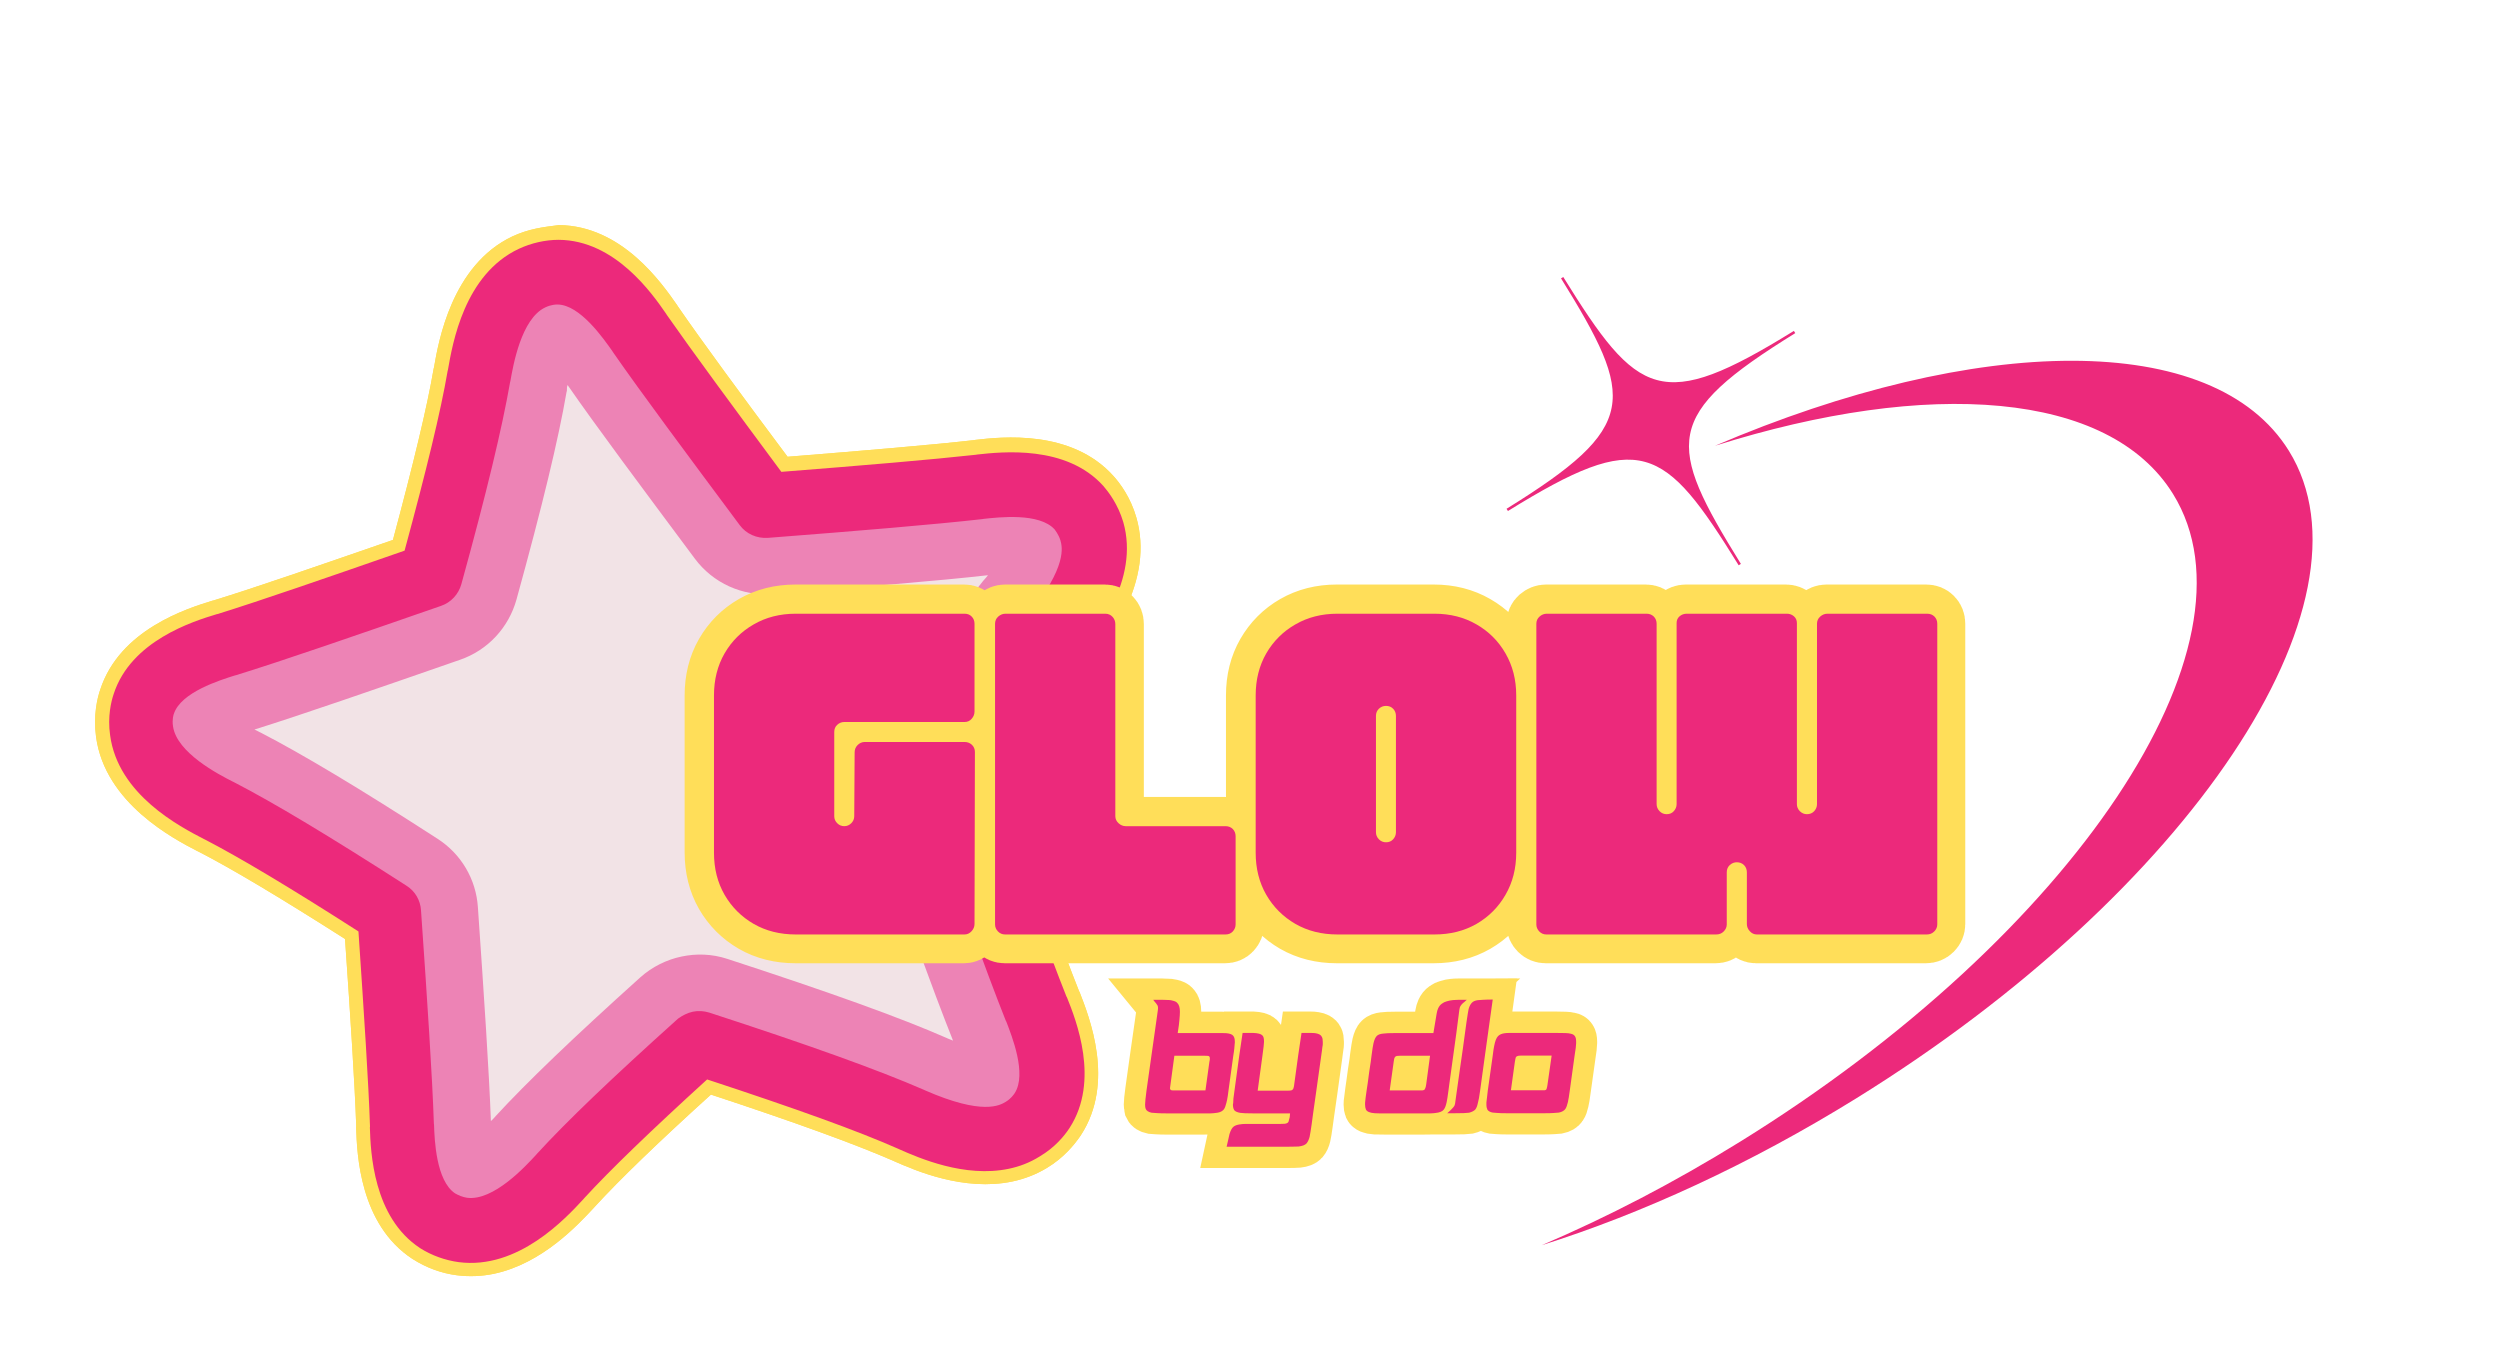 <svg xmlns="http://www.w3.org/2000/svg" xmlns:xlink="http://www.w3.org/1999/xlink" width="404" zoomAndPan="magnify" viewBox="0 0 303 165" height="220" preserveAspectRatio="xMidYMid meet" version="1.0"><defs><g/><clipPath id="2a3f837bcb"><path d="M 182 33 L 281 33 L 281 151 L 182 151 Z M 182 33 " clip-rule="nonzero"/></clipPath><clipPath id="319f6a9b8f"><path d="M 134.711 67.469 L 243.734 -0.023 L 298.277 88.082 L 189.254 155.574 Z M 134.711 67.469 " clip-rule="nonzero"/></clipPath><clipPath id="285f9512e3"><path d="M 134.711 67.469 L 243.734 -0.023 L 298.277 88.082 L 189.254 155.574 Z M 134.711 67.469 " clip-rule="nonzero"/></clipPath><clipPath id="cb54832f72"><path d="M 22 38 L 128 38 L 128 144 L 22 144 Z M 22 38 " clip-rule="nonzero"/></clipPath><clipPath id="1ca3371abc"><path d="M 0.914 41.102 L 127.859 14.445 L 153.598 137.012 L 26.652 163.672 Z M 0.914 41.102 " clip-rule="nonzero"/></clipPath><clipPath id="02e347176f"><path d="M 0.914 41.102 L 127.859 14.445 L 153.598 137.012 L 26.652 163.672 Z M 0.914 41.102 " clip-rule="nonzero"/></clipPath><clipPath id="98f17c3be6"><path d="M 17 32 L 133 32 L 133 150 L 17 150 Z M 17 32 " clip-rule="nonzero"/></clipPath><clipPath id="47de407d0a"><path d="M 0.914 41.102 L 127.859 14.445 L 153.598 137.012 L 26.652 163.672 Z M 0.914 41.102 " clip-rule="nonzero"/></clipPath><clipPath id="bfcc9201c2"><path d="M 0.914 41.102 L 127.859 14.445 L 153.598 137.012 L 26.652 163.672 Z M 0.914 41.102 " clip-rule="nonzero"/></clipPath><clipPath id="257c5f2871"><path d="M 11 27 L 139 27 L 139 155 L 11 155 Z M 11 27 " clip-rule="nonzero"/></clipPath><clipPath id="721c0d1b7e"><path d="M 0.914 41.102 L 127.859 14.445 L 153.598 137.012 L 26.652 163.672 Z M 0.914 41.102 " clip-rule="nonzero"/></clipPath><clipPath id="f146d247c1"><path d="M 0.914 41.102 L 127.859 14.445 L 153.598 137.012 L 26.652 163.672 Z M 0.914 41.102 " clip-rule="nonzero"/></clipPath><clipPath id="98b6034b3e"><path d="M 13 29 L 137 29 L 137 154 L 13 154 Z M 13 29 " clip-rule="nonzero"/></clipPath><clipPath id="78b6f5fbe3"><path d="M 0.914 41.102 L 127.859 14.445 L 153.598 137.012 L 26.652 163.672 Z M 0.914 41.102 " clip-rule="nonzero"/></clipPath><clipPath id="2d19741e5b"><path d="M 0.914 41.102 L 127.859 14.445 L 153.598 137.012 L 26.652 163.672 Z M 0.914 41.102 " clip-rule="nonzero"/></clipPath><clipPath id="86166ba475"><path d="M 22 38 L 128 38 L 128 144 L 22 144 Z M 22 38 " clip-rule="nonzero"/></clipPath><clipPath id="6d6b4ca7bc"><path d="M 0.914 41.102 L 127.859 14.445 L 153.598 137.012 L 26.652 163.672 Z M 0.914 41.102 " clip-rule="nonzero"/></clipPath><clipPath id="f36bd2289c"><path d="M 0.914 41.102 L 127.859 14.445 L 153.598 137.012 L 26.652 163.672 Z M 0.914 41.102 " clip-rule="nonzero"/></clipPath><clipPath id="3b839a4a6d"><path d="M 17 32 L 133 32 L 133 150 L 17 150 Z M 17 32 " clip-rule="nonzero"/></clipPath><clipPath id="d25e67fb7c"><path d="M 0.914 41.102 L 127.859 14.445 L 153.598 137.012 L 26.652 163.672 Z M 0.914 41.102 " clip-rule="nonzero"/></clipPath><clipPath id="1e82da7e3a"><path d="M 0.914 41.102 L 127.859 14.445 L 153.598 137.012 L 26.652 163.672 Z M 0.914 41.102 " clip-rule="nonzero"/></clipPath><clipPath id="4d0f269e5b"><path d="M 11 27 L 139 27 L 139 155 L 11 155 Z M 11 27 " clip-rule="nonzero"/></clipPath><clipPath id="4c6cae49ec"><path d="M 0.914 41.102 L 127.859 14.445 L 153.598 137.012 L 26.652 163.672 Z M 0.914 41.102 " clip-rule="nonzero"/></clipPath><clipPath id="4dfe8efcdf"><path d="M 0.914 41.102 L 127.859 14.445 L 153.598 137.012 L 26.652 163.672 Z M 0.914 41.102 " clip-rule="nonzero"/></clipPath><clipPath id="e1699ffb07"><path d="M 13 29 L 137 29 L 137 154 L 13 154 Z M 13 29 " clip-rule="nonzero"/></clipPath><clipPath id="e30b9547ff"><path d="M 0.914 41.102 L 127.859 14.445 L 153.598 137.012 L 26.652 163.672 Z M 0.914 41.102 " clip-rule="nonzero"/></clipPath><clipPath id="0f56afed5b"><path d="M 0.914 41.102 L 127.859 14.445 L 153.598 137.012 L 26.652 163.672 Z M 0.914 41.102 " clip-rule="nonzero"/></clipPath><clipPath id="1882ccd0a6"><path d="M 109 91 L 221 91 L 221 164.008 L 109 164.008 Z M 109 91 " clip-rule="nonzero"/></clipPath></defs><g clip-path="url(#2a3f837bcb)"><g clip-path="url(#319f6a9b8f)"><g clip-path="url(#285f9512e3)"><path fill="#ec297b" d="M 224.961 133.129 C 212.07 141.109 199.023 147.086 186.848 150.922 C 194.77 147.543 202.879 143.34 210.926 138.359 C 251.266 113.383 274.75 78.246 263.375 59.875 C 255.641 47.379 233.762 45.863 207.852 54.031 C 239.633 40.438 268.309 39.938 277.418 54.648 C 288.789 73.016 265.305 108.152 224.961 133.129 Z M 182.762 61.934 L 182.594 61.664 C 198.699 51.691 198.25 48.355 189.168 33.691 L 189.438 33.523 C 198.52 48.191 201.312 50.074 217.418 40.105 L 217.586 40.375 C 201.48 50.344 201.918 53.68 210.996 68.344 L 210.727 68.512 C 201.648 53.844 198.867 51.961 182.762 61.934 " fill-opacity="1" fill-rule="evenodd"/></g></g></g><g clip-path="url(#cb54832f72)"><g clip-path="url(#1ca3371abc)"><g clip-path="url(#02e347176f)"><path fill="#f2e3e6" d="M 120.391 132.57 C 117.922 133.09 114.031 131.363 112.738 130.801 L 112.57 130.723 C 107.059 128.316 98.766 125.316 86.48 121.336 C 85.582 121.031 84.625 121.004 83.719 121.195 C 82.809 121.387 81.957 121.832 81.219 122.477 C 73.152 129.746 67.719 134.945 64.047 138.941 L 63.922 139.078 C 62.965 140.117 60.062 143.266 57.629 143.777 C 57.34 143.836 57.074 143.855 56.844 143.828 C 56.566 143.773 56.246 143.688 56.023 143.543 C 55.27 143.02 54.352 141.355 54.18 136.387 L 54.195 136.27 C 53.992 130.434 53.398 121.457 52.621 110.355 C 52.496 108.676 51.598 107.121 50.156 106.207 C 40.73 100.148 34.082 96.121 29.188 93.586 L 29.02 93.504 C 23.957 90.891 22.73 89.023 22.574 87.918 C 22.535 87.547 22.613 87.191 22.625 87.074 C 22.895 86.184 24.242 84.84 29.055 83.371 L 29.164 83.352 C 34.934 81.57 43.844 78.484 54.051 74.902 C 55.711 74.324 57.016 72.949 57.457 71.266 C 60.473 59.977 62.355 52.148 63.312 46.598 L 63.355 46.438 C 64.336 40.809 65.754 39.07 66.754 38.594 C 66.891 38.527 67.07 38.488 67.219 38.461 C 67.289 38.445 67.434 38.414 67.59 38.418 C 68.504 38.453 70.168 39.32 73.035 43.418 L 73.098 43.52 C 76.469 48.387 82.074 55.934 88.469 64.527 C 89.574 66 91.379 66.836 93.203 66.68 C 103.984 65.816 113.418 65.051 119.27 64.391 L 119.379 64.367 C 124.383 63.809 126.121 64.508 126.754 65.172 C 126.848 65.266 127.062 65.562 127.141 65.926 C 127.441 67 127.078 69.238 123.492 73.668 L 123.371 73.809 C 120.242 77.688 116.141 83.441 110.801 91.426 C 109.848 92.84 109.652 94.625 110.215 96.215 C 114.477 108.023 118.133 118.215 120.551 124.305 L 120.574 124.414 C 122.414 129.035 122.246 130.93 121.766 131.711 C 121.648 131.887 121.398 132.129 121.129 132.301 C 120.926 132.418 120.68 132.508 120.391 132.57 Z M 120.391 132.57 " fill-opacity="1" fill-rule="nonzero"/></g></g></g><g clip-path="url(#98f17c3be6)"><g clip-path="url(#47de407d0a)"><g clip-path="url(#bfcc9201c2)"><path fill="#ed83b5" d="M 68.789 46.664 C 72.219 51.629 77.809 59.102 84.203 67.695 C 86.422 70.68 89.984 72.285 93.676 72.004 C 104.793 71.109 113.816 70.391 119.742 69.715 C 119.629 69.891 119.469 70.039 119.32 70.223 L 119.195 70.359 C 115.918 74.426 111.844 80.133 106.332 88.383 C 104.422 91.211 104 94.789 105.164 97.996 C 109.383 109.777 113.035 119.93 115.508 126.125 C 115.305 126.055 115.094 125.945 114.887 125.875 L 114.719 125.797 C 109.039 123.309 100.59 120.27 88.133 116.211 C 86.301 115.609 84.391 115.555 82.613 115.93 C 80.797 116.309 79.043 117.172 77.605 118.457 C 69.41 125.832 63.855 131.168 60.086 135.258 L 59.965 135.398 C 59.812 135.582 59.656 135.73 59.496 135.875 C 59.281 129.969 58.684 120.992 57.922 109.965 C 57.703 106.559 55.883 103.488 53.031 101.66 C 43.465 95.477 36.656 91.41 31.598 88.793 L 31.426 88.715 C 31.215 88.609 31.039 88.492 30.836 88.422 C 36.672 86.59 45.578 83.504 55.758 79.965 C 59.117 78.805 61.652 76.074 62.602 72.648 C 65.746 61.258 67.672 53.27 68.664 47.523 L 68.707 47.363 C 68.691 47.102 68.719 46.867 68.789 46.664 M 66.141 33.148 C 65.633 33.254 65.059 33.414 64.473 33.688 C 59.609 36 58.434 43.223 58.035 45.66 C 57.062 51.324 55.043 59.41 52.211 69.75 C 41.363 73.543 32.949 76.449 27.496 78.125 C 25.043 78.906 18.941 80.719 17.441 85.32 C 17.348 85.602 16.941 86.902 17.176 88.559 C 17.918 93.902 24.484 97.188 26.648 98.289 C 31.625 100.848 38.5 105.055 47.188 110.664 C 47.965 121.953 48.559 130.738 48.758 136.387 C 48.84 138.949 49.004 145.324 53.082 147.953 C 53.348 148.129 54.48 148.836 56.121 149.062 C 57.02 149.176 57.875 149.109 58.711 148.934 C 62.961 148.043 66.621 143.973 68.012 142.469 C 71.715 138.43 77.375 133.07 84.801 126.352 C 96.121 130.043 104.758 133.082 110.402 135.578 C 112.281 136.395 117.23 138.656 121.48 137.766 C 122.316 137.59 123.164 137.297 123.938 136.832 C 125.352 135.965 126.105 134.859 126.277 134.594 C 128.918 130.551 126.5 124.648 125.574 122.227 C 123.25 116.383 119.793 106.793 115.312 94.309 C 120.301 86.816 124.395 81.023 127.59 77.094 C 129.121 75.18 133.812 69.527 132.352 64.375 C 131.898 62.762 131 61.738 130.801 61.516 C 127.578 57.906 121.254 58.664 118.703 58.973 C 113.039 59.633 104.199 60.352 92.824 61.258 C 86.02 52.145 80.777 45.055 77.559 40.383 C 76.09 38.266 72.523 33.023 67.66 32.98 C 67.434 32.992 66.867 32.996 66.141 33.148 Z M 66.141 33.148 " fill-opacity="1" fill-rule="nonzero"/></g></g></g><g clip-path="url(#257c5f2871)"><g clip-path="url(#721c0d1b7e)"><g clip-path="url(#f146d247c1)"><path fill="#ffde59" d="M 66.141 33.148 C 66.902 32.988 67.469 32.984 67.66 32.98 C 72.523 33.023 76.098 38.301 77.559 40.383 C 80.777 45.055 86.055 52.137 92.816 61.223 C 104.191 60.312 113.031 59.594 118.703 58.973 C 121.254 58.664 127.578 57.906 130.801 61.516 C 131 61.738 131.898 62.762 132.352 64.375 C 133.82 69.566 129.129 75.215 127.59 77.094 C 124.395 81.023 120.309 86.852 115.312 94.309 C 119.793 106.793 123.25 116.383 125.574 122.227 C 126.531 124.605 128.945 130.508 126.277 134.594 C 126.105 134.859 125.352 135.965 123.938 136.832 C 123.164 137.297 122.352 137.582 121.48 137.766 C 117.23 138.656 112.246 136.402 110.402 135.578 C 104.758 133.082 96.121 130.043 84.801 126.352 C 77.367 133.031 71.715 138.43 68.012 142.469 C 66.621 143.973 62.996 148.035 58.711 148.934 C 57.875 149.109 56.98 149.184 56.121 149.062 C 54.48 148.836 53.34 148.09 53.082 147.953 C 49.039 145.316 48.875 138.941 48.758 136.387 C 48.559 130.738 47.965 121.953 47.188 110.664 C 38.5 105.055 31.633 100.883 26.648 98.289 C 24.477 97.152 17.91 93.867 17.176 88.559 C 16.941 86.902 17.348 85.602 17.441 85.32 C 18.941 80.719 25.035 78.871 27.496 78.125 C 32.941 76.414 41.355 73.508 52.211 69.75 C 55.043 59.41 57.062 51.324 58.035 45.66 C 58.434 43.223 59.609 36 64.473 33.688 C 65.059 33.414 65.633 33.254 66.141 33.148 M 64.996 27.699 C 63.98 27.914 63.02 28.23 62.121 28.645 C 54.738 32.129 53.133 41.457 52.602 44.523 L 52.559 44.684 C 51.758 49.367 50.113 56.16 47.625 65.441 C 38.68 68.535 30.941 71.223 25.844 72.785 L 25.734 72.805 C 22.672 73.754 14.523 76.297 12.148 83.586 C 11.793 84.609 11.289 86.723 11.641 89.305 C 12.73 97.383 21.152 101.719 23.914 103.148 L 24.082 103.227 C 28.211 105.355 34.023 108.84 41.816 113.801 C 42.492 123.52 42.996 131.34 43.176 136.535 L 43.164 136.652 C 43.266 139.852 43.582 148.395 49.996 152.586 C 49.996 152.586 50.043 152.613 50.043 152.613 C 51.66 153.641 53.473 154.32 55.379 154.562 C 56.859 154.746 58.367 154.695 59.855 154.383 C 65.738 153.148 70.09 148.402 71.98 146.375 L 72.102 146.238 C 75.125 142.945 79.727 138.492 86.164 132.664 C 96.43 136.047 103.496 138.621 108.211 140.664 L 108.379 140.742 C 110.887 141.848 116.812 144.434 122.699 143.195 C 124.223 142.875 125.621 142.316 126.867 141.562 C 128.922 140.336 130.219 138.734 130.973 137.629 C 130.973 137.629 131 137.586 131 137.586 C 135.188 131.168 132.004 123.23 130.848 120.246 L 130.789 120.148 C 128.617 114.688 125.352 105.625 121.535 95.051 C 125.938 88.551 129.336 83.781 131.953 80.539 L 132.074 80.398 C 133.039 79.211 134.781 77.023 136.199 74.223 C 138.23 70.156 138.746 66.293 137.734 62.75 C 137.02 60.246 135.715 58.547 134.973 57.719 C 129.867 52.004 121.383 52.949 118.195 53.316 L 118.086 53.34 C 112.938 53.926 104.852 54.602 95.453 55.359 C 89.867 47.887 85.086 41.383 82.141 37.109 L 82.082 37.008 C 80.238 34.359 75.387 27.34 67.715 27.281 C 67.715 27.281 67.68 27.289 67.68 27.289 C 66.754 27.406 65.867 27.516 64.996 27.699 Z M 64.996 27.699 " fill-opacity="1" fill-rule="nonzero"/></g></g></g><g clip-path="url(#98b6034b3e)"><g clip-path="url(#78b6f5fbe3)"><g clip-path="url(#2d19741e5b)"><path fill="#ec297b" d="M 122.262 141.656 C 116.922 142.777 111.367 140.344 108.984 139.289 L 108.812 139.211 C 103.926 137.051 96.539 134.391 85.703 130.828 C 78.891 137.035 74 141.742 70.852 145.172 L 70.73 145.312 C 68.57 147.66 62.793 153.918 55.578 152.969 C 53.938 152.742 52.336 152.168 50.938 151.289 C 50.938 151.289 50.938 151.289 50.895 151.258 C 45.219 147.52 44.922 139.617 44.828 136.641 L 44.844 136.527 C 44.668 131.176 44.125 122.988 43.445 112.891 C 35.25 107.633 29.137 103.984 24.879 101.77 L 24.711 101.691 C 21.855 100.207 14.293 96.332 13.344 89.098 C 13.023 86.852 13.473 85.016 13.777 84.117 C 15.867 77.648 23.414 75.305 26.27 74.438 L 26.379 74.418 C 31.645 72.777 39.707 69.988 49.035 66.738 C 51.688 56.965 53.418 49.852 54.25 44.977 L 54.293 44.812 C 54.844 41.664 56.262 33.25 62.895 30.152 C 64.379 29.461 66.078 29.066 67.711 29.066 C 74.547 29.109 79.055 35.594 80.746 38.047 L 80.805 38.148 C 83.898 42.578 88.883 49.344 94.699 57.188 C 104.512 56.418 112.973 55.703 118.309 55.113 L 118.418 55.09 C 121.383 54.77 129.238 53.879 133.746 58.922 C 134.352 59.633 135.492 61.098 136.141 63.277 C 138.145 70.289 132.785 76.91 130.797 79.375 L 130.676 79.516 C 127.934 82.898 124.328 87.941 119.707 94.828 C 123.633 105.758 127.008 115.137 129.25 120.773 L 129.312 120.875 C 130.422 123.637 133.332 130.988 129.637 136.695 C 129.637 136.695 129.637 136.695 129.609 136.738 C 128.977 137.707 127.824 139.086 126.039 140.145 C 124.766 140.941 123.531 141.391 122.262 141.656 Z M 83.98 122.617 C 84.633 122.48 85.324 122.527 85.977 122.73 C 98.227 126.719 106.473 129.691 111.941 132.07 L 112.109 132.148 C 119.129 135.223 121.211 133.953 121.883 133.547 C 122.492 133.191 122.844 132.699 122.988 132.48 C 124.473 130.156 122.637 125.574 121.965 123.82 L 121.906 123.719 C 119.496 117.664 115.84 107.473 111.586 95.699 C 111.152 94.539 111.336 93.246 111.996 92.238 C 117.309 84.297 121.371 78.551 124.473 74.715 L 124.594 74.574 C 129.414 68.633 128.73 66.273 128.531 65.516 C 128.293 64.734 127.844 64.223 127.836 64.184 C 125.996 62.105 121.039 62.691 119.184 62.891 L 119.074 62.914 C 113.223 63.574 104.238 64.324 93.082 65.188 C 91.734 65.281 90.441 64.719 89.645 63.633 C 83.25 55.039 77.656 47.531 74.281 42.664 L 74.223 42.562 C 73.145 41.047 70.312 36.938 67.574 36.906 C 67.422 36.898 66.781 36.922 66.094 37.254 C 63.156 38.629 62.191 44.332 61.859 46.184 L 61.82 46.344 C 60.852 51.855 59 59.641 55.918 70.793 C 55.574 72.039 54.645 73.031 53.438 73.438 C 43.223 76.984 34.316 80.07 28.582 81.84 L 28.473 81.863 C 26.695 82.426 21.918 83.887 21.07 86.527 C 21.043 86.574 20.836 87.223 20.969 88.027 C 21.414 91.234 26.52 93.879 28.219 94.734 L 28.387 94.816 C 33.234 97.324 39.875 101.312 49.258 107.344 C 50.305 107.996 50.957 109.113 51.027 110.348 C 51.801 121.449 52.391 130.391 52.586 136.191 L 52.605 136.297 C 52.66 138.184 52.863 143.109 55.156 144.637 C 55.586 144.887 56.082 145.086 56.594 145.168 C 59.793 145.598 63.684 141.367 64.98 139.957 L 65.102 139.816 C 68.711 135.875 74.145 130.676 82.184 123.453 C 82.711 123.074 83.324 122.758 83.98 122.617 Z M 127.559 77.137 Z M 127.559 77.137 " fill-opacity="1" fill-rule="nonzero"/></g></g></g><g clip-path="url(#86166ba475)"><g clip-path="url(#6d6b4ca7bc)"><g clip-path="url(#f36bd2289c)"><path fill="#f2e3e6" d="M 120.391 132.57 C 117.922 133.09 114.031 131.363 112.738 130.801 L 112.57 130.723 C 107.059 128.316 98.766 125.316 86.48 121.336 C 85.582 121.031 84.625 121.004 83.719 121.195 C 82.809 121.387 81.957 121.832 81.219 122.477 C 73.152 129.746 67.719 134.945 64.047 138.941 L 63.922 139.078 C 62.965 140.117 60.062 143.266 57.629 143.777 C 57.34 143.836 57.074 143.855 56.844 143.828 C 56.566 143.773 56.246 143.688 56.023 143.543 C 55.27 143.02 54.352 141.355 54.18 136.387 L 54.195 136.27 C 53.992 130.434 53.398 121.457 52.621 110.355 C 52.496 108.676 51.598 107.121 50.156 106.207 C 40.73 100.148 34.082 96.121 29.188 93.586 L 29.02 93.504 C 23.957 90.891 22.73 89.023 22.574 87.918 C 22.535 87.547 22.613 87.191 22.625 87.074 C 22.895 86.184 24.242 84.84 29.055 83.371 L 29.164 83.352 C 34.934 81.57 43.844 78.484 54.051 74.902 C 55.711 74.324 57.016 72.949 57.457 71.266 C 60.473 59.977 62.355 52.148 63.312 46.598 L 63.355 46.438 C 64.336 40.809 65.754 39.07 66.754 38.594 C 66.891 38.527 67.07 38.488 67.219 38.461 C 67.289 38.445 67.434 38.414 67.59 38.418 C 68.504 38.453 70.168 39.32 73.035 43.418 L 73.098 43.52 C 76.469 48.387 82.074 55.934 88.469 64.527 C 89.574 66 91.379 66.836 93.203 66.68 C 103.984 65.816 113.418 65.051 119.27 64.391 L 119.379 64.367 C 124.383 63.809 126.121 64.508 126.754 65.172 C 126.848 65.266 127.062 65.562 127.141 65.926 C 127.441 67 127.078 69.238 123.492 73.668 L 123.371 73.809 C 120.242 77.688 116.141 83.441 110.801 91.426 C 109.848 92.84 109.652 94.625 110.215 96.215 C 114.477 108.023 118.133 118.215 120.551 124.305 L 120.574 124.414 C 122.414 129.035 122.246 130.93 121.766 131.711 C 121.648 131.887 121.398 132.129 121.129 132.301 C 120.926 132.418 120.68 132.508 120.391 132.57 Z M 120.391 132.57 " fill-opacity="1" fill-rule="nonzero"/></g></g></g><g clip-path="url(#3b839a4a6d)"><g clip-path="url(#d25e67fb7c)"><g clip-path="url(#1e82da7e3a)"><path fill="#ed83b5" d="M 68.789 46.664 C 72.219 51.629 77.809 59.102 84.203 67.695 C 86.422 70.68 89.984 72.285 93.676 72.004 C 104.793 71.109 113.816 70.391 119.742 69.715 C 119.629 69.891 119.469 70.039 119.32 70.223 L 119.195 70.359 C 115.918 74.426 111.844 80.133 106.332 88.383 C 104.422 91.211 104 94.789 105.164 97.996 C 109.383 109.777 113.035 119.93 115.508 126.125 C 115.305 126.055 115.094 125.945 114.887 125.875 L 114.719 125.797 C 109.039 123.309 100.59 120.27 88.133 116.211 C 86.301 115.609 84.391 115.555 82.613 115.93 C 80.797 116.309 79.043 117.172 77.605 118.457 C 69.41 125.832 63.855 131.168 60.086 135.258 L 59.965 135.398 C 59.812 135.582 59.656 135.73 59.496 135.875 C 59.281 129.969 58.684 120.992 57.922 109.965 C 57.703 106.559 55.883 103.488 53.031 101.66 C 43.465 95.477 36.656 91.41 31.598 88.793 L 31.426 88.715 C 31.215 88.609 31.039 88.492 30.836 88.422 C 36.672 86.59 45.578 83.504 55.758 79.965 C 59.117 78.805 61.652 76.074 62.602 72.648 C 65.746 61.258 67.672 53.27 68.664 47.523 L 68.707 47.363 C 68.691 47.102 68.719 46.867 68.789 46.664 M 66.141 33.148 C 65.633 33.254 65.059 33.414 64.473 33.688 C 59.609 36 58.434 43.223 58.035 45.66 C 57.062 51.324 55.043 59.41 52.211 69.75 C 41.363 73.543 32.949 76.449 27.496 78.125 C 25.043 78.906 18.941 80.719 17.441 85.32 C 17.348 85.602 16.941 86.902 17.176 88.559 C 17.918 93.902 24.484 97.188 26.648 98.289 C 31.625 100.848 38.5 105.055 47.188 110.664 C 47.965 121.953 48.559 130.738 48.758 136.387 C 48.84 138.949 49.004 145.324 53.082 147.953 C 53.348 148.129 54.48 148.836 56.121 149.062 C 57.02 149.176 57.875 149.109 58.711 148.934 C 62.961 148.043 66.621 143.973 68.012 142.469 C 71.715 138.43 77.375 133.07 84.801 126.352 C 96.121 130.043 104.758 133.082 110.402 135.578 C 112.281 136.395 117.23 138.656 121.48 137.766 C 122.316 137.59 123.164 137.297 123.938 136.832 C 125.352 135.965 126.105 134.859 126.277 134.594 C 128.918 130.551 126.5 124.648 125.574 122.227 C 123.25 116.383 119.793 106.793 115.312 94.309 C 120.301 86.816 124.395 81.023 127.59 77.094 C 129.121 75.18 133.812 69.527 132.352 64.375 C 131.898 62.762 131 61.738 130.801 61.516 C 127.578 57.906 121.254 58.664 118.703 58.973 C 113.039 59.633 104.199 60.352 92.824 61.258 C 86.02 52.145 80.777 45.055 77.559 40.383 C 76.09 38.266 72.523 33.023 67.66 32.98 C 67.434 32.992 66.867 32.996 66.141 33.148 Z M 66.141 33.148 " fill-opacity="1" fill-rule="nonzero"/></g></g></g><g clip-path="url(#4d0f269e5b)"><g clip-path="url(#4c6cae49ec)"><g clip-path="url(#4dfe8efcdf)"><path fill="#ffde59" d="M 66.141 33.148 C 66.902 32.988 67.469 32.984 67.66 32.98 C 72.523 33.023 76.098 38.301 77.559 40.383 C 80.777 45.055 86.055 52.137 92.816 61.223 C 104.191 60.312 113.031 59.594 118.703 58.973 C 121.254 58.664 127.578 57.906 130.801 61.516 C 131 61.738 131.898 62.762 132.352 64.375 C 133.82 69.566 129.129 75.215 127.59 77.094 C 124.395 81.023 120.309 86.852 115.312 94.309 C 119.793 106.793 123.25 116.383 125.574 122.227 C 126.531 124.605 128.945 130.508 126.277 134.594 C 126.105 134.859 125.352 135.965 123.938 136.832 C 123.164 137.297 122.352 137.582 121.48 137.766 C 117.23 138.656 112.246 136.402 110.402 135.578 C 104.758 133.082 96.121 130.043 84.801 126.352 C 77.367 133.031 71.715 138.43 68.012 142.469 C 66.621 143.973 62.996 148.035 58.711 148.934 C 57.875 149.109 56.98 149.184 56.121 149.062 C 54.48 148.836 53.34 148.09 53.082 147.953 C 49.039 145.316 48.875 138.941 48.758 136.387 C 48.559 130.738 47.965 121.953 47.188 110.664 C 38.5 105.055 31.633 100.883 26.648 98.289 C 24.477 97.152 17.91 93.867 17.176 88.559 C 16.941 86.902 17.348 85.602 17.441 85.32 C 18.941 80.719 25.035 78.871 27.496 78.125 C 32.941 76.414 41.355 73.508 52.211 69.75 C 55.043 59.41 57.062 51.324 58.035 45.66 C 58.434 43.223 59.609 36 64.473 33.688 C 65.059 33.414 65.633 33.254 66.141 33.148 M 64.996 27.699 C 63.98 27.914 63.02 28.23 62.121 28.645 C 54.738 32.129 53.133 41.457 52.602 44.523 L 52.559 44.684 C 51.758 49.367 50.113 56.16 47.625 65.441 C 38.68 68.535 30.941 71.223 25.844 72.785 L 25.734 72.805 C 22.672 73.754 14.523 76.297 12.148 83.586 C 11.793 84.609 11.289 86.723 11.641 89.305 C 12.73 97.383 21.152 101.719 23.914 103.148 L 24.082 103.227 C 28.211 105.355 34.023 108.84 41.816 113.801 C 42.492 123.52 42.996 131.34 43.176 136.535 L 43.164 136.652 C 43.266 139.852 43.582 148.395 49.996 152.586 C 49.996 152.586 50.043 152.613 50.043 152.613 C 51.66 153.641 53.473 154.32 55.379 154.562 C 56.859 154.746 58.367 154.695 59.855 154.383 C 65.738 153.148 70.09 148.402 71.98 146.375 L 72.102 146.238 C 75.125 142.945 79.727 138.492 86.164 132.664 C 96.43 136.047 103.496 138.621 108.211 140.664 L 108.379 140.742 C 110.887 141.848 116.812 144.434 122.699 143.195 C 124.223 142.875 125.621 142.316 126.867 141.562 C 128.922 140.336 130.219 138.734 130.973 137.629 C 130.973 137.629 131 137.586 131 137.586 C 135.188 131.168 132.004 123.23 130.848 120.246 L 130.789 120.148 C 128.617 114.688 125.352 105.625 121.535 95.051 C 125.938 88.551 129.336 83.781 131.953 80.539 L 132.074 80.398 C 133.039 79.211 134.781 77.023 136.199 74.223 C 138.23 70.156 138.746 66.293 137.734 62.75 C 137.02 60.246 135.715 58.547 134.973 57.719 C 129.867 52.004 121.383 52.949 118.195 53.316 L 118.086 53.34 C 112.938 53.926 104.852 54.602 95.453 55.359 C 89.867 47.887 85.086 41.383 82.141 37.109 L 82.082 37.008 C 80.238 34.359 75.387 27.34 67.715 27.281 C 67.715 27.281 67.68 27.289 67.68 27.289 C 66.754 27.406 65.867 27.516 64.996 27.699 Z M 64.996 27.699 " fill-opacity="1" fill-rule="nonzero"/></g></g></g><g clip-path="url(#e1699ffb07)"><g clip-path="url(#e30b9547ff)"><g clip-path="url(#0f56afed5b)"><path fill="#ec297b" d="M 122.262 141.656 C 116.922 142.777 111.367 140.344 108.984 139.289 L 108.812 139.211 C 103.926 137.051 96.539 134.391 85.703 130.828 C 78.891 137.035 74 141.742 70.852 145.172 L 70.73 145.312 C 68.57 147.66 62.793 153.918 55.578 152.969 C 53.938 152.742 52.336 152.168 50.938 151.289 C 50.938 151.289 50.938 151.289 50.895 151.258 C 45.219 147.52 44.922 139.617 44.828 136.641 L 44.844 136.527 C 44.668 131.176 44.125 122.988 43.445 112.891 C 35.25 107.633 29.137 103.984 24.879 101.77 L 24.711 101.691 C 21.855 100.207 14.293 96.332 13.344 89.098 C 13.023 86.852 13.473 85.016 13.777 84.117 C 15.867 77.648 23.414 75.305 26.27 74.438 L 26.379 74.418 C 31.645 72.777 39.707 69.988 49.035 66.738 C 51.688 56.965 53.418 49.852 54.25 44.977 L 54.293 44.812 C 54.844 41.664 56.262 33.25 62.895 30.152 C 64.379 29.461 66.078 29.066 67.711 29.066 C 74.547 29.109 79.055 35.594 80.746 38.047 L 80.805 38.148 C 83.898 42.578 88.883 49.344 94.699 57.188 C 104.512 56.418 112.973 55.703 118.309 55.113 L 118.418 55.09 C 121.383 54.77 129.238 53.879 133.746 58.922 C 134.352 59.633 135.492 61.098 136.141 63.277 C 138.145 70.289 132.785 76.91 130.797 79.375 L 130.676 79.516 C 127.934 82.898 124.328 87.941 119.707 94.828 C 123.633 105.758 127.008 115.137 129.25 120.773 L 129.312 120.875 C 130.422 123.637 133.332 130.988 129.637 136.695 C 129.637 136.695 129.637 136.695 129.609 136.738 C 128.977 137.707 127.824 139.086 126.039 140.145 C 124.766 140.941 123.531 141.391 122.262 141.656 Z M 83.98 122.617 C 84.633 122.48 85.324 122.527 85.977 122.73 C 98.227 126.719 106.473 129.691 111.941 132.07 L 112.109 132.148 C 119.129 135.223 121.211 133.953 121.883 133.547 C 122.492 133.191 122.844 132.699 122.988 132.48 C 124.473 130.156 122.637 125.574 121.965 123.82 L 121.906 123.719 C 119.496 117.664 115.84 107.473 111.586 95.699 C 111.152 94.539 111.336 93.246 111.996 92.238 C 117.309 84.297 121.371 78.551 124.473 74.715 L 124.594 74.574 C 129.414 68.633 128.73 66.273 128.531 65.516 C 128.293 64.734 127.844 64.223 127.836 64.184 C 125.996 62.105 121.039 62.691 119.184 62.891 L 119.074 62.914 C 113.223 63.574 104.238 64.324 93.082 65.188 C 91.734 65.281 90.441 64.719 89.645 63.633 C 83.25 55.039 77.656 47.531 74.281 42.664 L 74.223 42.562 C 73.145 41.047 70.312 36.938 67.574 36.906 C 67.422 36.898 66.781 36.922 66.094 37.254 C 63.156 38.629 62.191 44.332 61.859 46.184 L 61.82 46.344 C 60.852 51.855 59 59.641 55.918 70.793 C 55.574 72.039 54.645 73.031 53.438 73.438 C 43.223 76.984 34.316 80.07 28.582 81.84 L 28.473 81.863 C 26.695 82.426 21.918 83.887 21.07 86.527 C 21.043 86.574 20.836 87.223 20.969 88.027 C 21.414 91.234 26.52 93.879 28.219 94.734 L 28.387 94.816 C 33.234 97.324 39.875 101.312 49.258 107.344 C 50.305 107.996 50.957 109.113 51.027 110.348 C 51.801 121.449 52.391 130.391 52.586 136.191 L 52.605 136.297 C 52.66 138.184 52.863 143.109 55.156 144.637 C 55.586 144.887 56.082 145.086 56.594 145.168 C 59.793 145.598 63.684 141.367 64.98 139.957 L 65.102 139.816 C 68.711 135.875 74.145 130.676 82.184 123.453 C 82.711 123.074 83.324 122.758 83.98 122.617 Z M 127.559 77.137 Z M 127.559 77.137 " fill-opacity="1" fill-rule="nonzero"/></g></g></g><path stroke-linecap="butt" transform="matrix(0.745, 0, 0, 0.745, 43.067, 61.074)" fill="none" stroke-linejoin="miter" d="M 71.602 70.001 C 69.034 70.001 66.744 69.429 64.743 68.282 C 62.746 67.124 61.169 65.547 60.016 63.556 C 58.869 61.549 58.298 59.264 58.298 56.696 L 58.298 31.152 C 58.298 28.584 58.869 26.3 60.016 24.309 C 61.169 22.302 62.746 20.725 64.743 19.577 C 66.744 18.424 69.034 17.843 71.602 17.843 L 99.038 17.843 C 99.515 17.843 99.908 18 100.217 18.304 C 100.526 18.613 100.678 19.006 100.678 19.483 L 100.678 33.761 C 100.678 34.196 100.526 34.589 100.217 34.94 C 99.908 35.276 99.515 35.449 99.038 35.449 L 79.493 35.449 C 79.058 35.449 78.676 35.601 78.351 35.91 C 78.021 36.208 77.853 36.596 77.853 37.089 L 77.853 50.775 C 77.853 51.21 78.021 51.593 78.351 51.918 C 78.676 52.237 79.058 52.4 79.493 52.4 C 79.928 52.4 80.305 52.237 80.625 51.918 C 80.955 51.593 81.117 51.21 81.117 50.775 L 81.18 40.395 C 81.18 39.918 81.348 39.52 81.673 39.206 C 82.003 38.876 82.38 38.708 82.805 38.708 L 99.038 38.708 C 99.515 38.708 99.918 38.865 100.248 39.169 C 100.578 39.468 100.741 39.855 100.741 40.332 L 100.678 68.313 C 100.678 68.738 100.516 69.126 100.185 69.477 C 99.855 69.822 99.473 70.001 99.038 70.001 Z M 105.63 70.001 C 105.195 70.001 104.812 69.843 104.487 69.524 C 104.157 69.194 103.99 68.811 103.99 68.376 L 103.99 19.483 C 103.99 19.006 104.168 18.613 104.519 18.304 C 104.865 18 105.258 17.843 105.693 17.843 L 121.931 17.843 C 122.408 17.843 122.796 18.01 123.089 18.34 C 123.398 18.665 123.55 19.069 123.55 19.546 L 123.55 50.775 C 123.55 51.21 123.728 51.593 124.079 51.918 C 124.425 52.237 124.818 52.4 125.253 52.4 L 141.486 52.4 C 141.968 52.4 142.351 52.552 142.65 52.861 C 142.959 53.154 143.111 53.542 143.111 54.019 L 143.111 68.376 C 143.111 68.811 142.959 69.194 142.65 69.524 C 142.351 69.843 141.968 70.001 141.486 70.001 Z M 159.669 70.001 C 157.101 70.001 154.817 69.429 152.81 68.282 C 150.813 67.124 149.241 65.547 148.083 63.556 C 146.936 61.549 146.365 59.264 146.365 56.696 L 146.365 31.152 C 146.365 28.584 146.936 26.3 148.083 24.309 C 149.241 22.302 150.813 20.725 152.81 19.577 C 154.817 18.424 157.101 17.843 159.669 17.843 L 175.441 17.843 C 178.008 17.843 180.288 18.424 182.284 19.577 C 184.291 20.725 185.868 22.302 187.011 24.309 C 188.169 26.3 188.745 28.584 188.745 31.152 L 188.745 56.696 C 188.745 59.264 188.169 61.549 187.011 63.556 C 185.868 65.547 184.291 67.124 182.284 68.282 C 180.288 69.429 178.008 70.001 175.441 70.001 Z M 167.565 55.009 C 168.042 55.009 168.43 54.842 168.723 54.517 C 169.032 54.187 169.184 53.809 169.184 53.385 L 169.184 34.474 C 169.184 33.997 169.032 33.604 168.723 33.3 C 168.43 32.991 168.042 32.839 167.565 32.839 C 167.13 32.839 166.748 32.991 166.418 33.3 C 166.088 33.604 165.925 33.997 165.925 34.474 L 165.925 53.385 C 165.925 53.809 166.088 54.187 166.418 54.517 C 166.748 54.842 167.13 55.009 167.565 55.009 Z M 193.634 70.001 C 193.199 70.001 192.816 69.843 192.486 69.524 C 192.161 69.194 191.994 68.811 191.994 68.376 L 191.994 19.483 C 191.994 19.006 192.172 18.613 192.518 18.304 C 192.869 18 193.262 17.843 193.697 17.843 L 209.93 17.843 C 210.407 17.843 210.794 18 211.093 18.304 C 211.402 18.613 211.554 19.006 211.554 19.483 L 211.554 48.816 C 211.554 49.251 211.722 49.633 212.047 49.963 C 212.377 50.283 212.759 50.44 213.194 50.44 C 213.671 50.44 214.059 50.283 214.358 49.963 C 214.662 49.633 214.819 49.251 214.819 48.816 L 214.819 19.341 C 214.819 18.906 214.976 18.55 215.296 18.272 C 215.626 17.989 216.008 17.843 216.443 17.843 L 232.739 17.843 C 233.174 17.843 233.557 17.989 233.887 18.272 C 234.212 18.55 234.379 18.906 234.379 19.341 L 234.379 48.816 C 234.379 49.251 234.536 49.633 234.856 49.963 C 235.186 50.283 235.569 50.44 236.004 50.44 C 236.48 50.44 236.873 50.283 237.177 49.963 C 237.487 49.633 237.638 49.251 237.638 48.816 L 237.638 19.483 C 237.638 19.006 237.811 18.613 238.152 18.304 C 238.498 18 238.891 17.843 239.326 17.843 L 255.559 17.843 C 256.041 17.843 256.424 18 256.722 18.304 C 257.031 18.613 257.183 19.006 257.183 19.483 L 257.183 68.376 C 257.183 68.811 257.021 69.194 256.691 69.524 C 256.371 69.843 255.973 70.001 255.496 70.001 L 227.85 70.001 C 227.415 70.001 227.033 69.822 226.708 69.477 C 226.388 69.126 226.231 68.738 226.231 68.313 L 226.231 59.893 C 226.231 59.416 226.074 59.028 225.765 58.73 C 225.461 58.426 225.068 58.268 224.591 58.268 C 224.156 58.268 223.774 58.426 223.444 58.73 C 223.124 59.028 222.967 59.416 222.967 59.893 L 222.967 68.376 C 222.967 68.811 222.804 69.194 222.474 69.524 C 222.155 69.843 221.756 70.001 221.28 70.001 Z M 193.634 70.001 " stroke="#ffde59" stroke-width="9.453" stroke-opacity="1" stroke-miterlimit="4"/><g fill="#ec297b" fill-opacity="1"><g transform="translate(85.315, 113.257)"><g><path d="M 11.125 0 C 9.219 0 7.52 -0.426 6.031 -1.281 C 4.539 -2.145 3.363 -3.32 2.5 -4.812 C 1.645 -6.301 1.219 -8 1.219 -9.906 L 1.219 -28.969 C 1.219 -30.875 1.645 -32.57 2.5 -34.062 C 3.363 -35.551 4.539 -36.723 6.031 -37.578 C 7.52 -38.441 9.219 -38.875 11.125 -38.875 L 31.594 -38.875 C 31.945 -38.875 32.234 -38.758 32.453 -38.531 C 32.68 -38.301 32.797 -38.008 32.797 -37.656 L 32.797 -27.016 C 32.797 -26.691 32.68 -26.398 32.453 -26.141 C 32.234 -25.879 31.945 -25.75 31.594 -25.75 L 17.016 -25.75 C 16.68 -25.75 16.395 -25.633 16.156 -25.406 C 15.914 -25.188 15.797 -24.898 15.797 -24.547 L 15.797 -14.328 C 15.797 -14.004 15.914 -13.723 16.156 -13.484 C 16.395 -13.242 16.68 -13.125 17.016 -13.125 C 17.336 -13.125 17.617 -13.242 17.859 -13.484 C 18.098 -13.723 18.219 -14.004 18.219 -14.328 L 18.266 -22.062 C 18.266 -22.414 18.383 -22.711 18.625 -22.953 C 18.875 -23.203 19.16 -23.328 19.484 -23.328 L 31.594 -23.328 C 31.945 -23.328 32.242 -23.211 32.484 -22.984 C 32.723 -22.754 32.844 -22.461 32.844 -22.109 L 32.797 -1.266 C 32.797 -0.941 32.676 -0.648 32.438 -0.391 C 32.195 -0.129 31.914 0 31.594 0 Z M 11.125 0 "/></g></g></g><g fill="#ec297b" fill-opacity="1"><g transform="translate(119.381, 113.257)"><g><path d="M 2.438 0 C 2.102 0 1.816 -0.117 1.578 -0.359 C 1.336 -0.609 1.219 -0.895 1.219 -1.219 L 1.219 -37.656 C 1.219 -38.008 1.348 -38.301 1.609 -38.531 C 1.867 -38.758 2.16 -38.875 2.484 -38.875 L 14.578 -38.875 C 14.93 -38.875 15.223 -38.75 15.453 -38.5 C 15.68 -38.258 15.797 -37.961 15.797 -37.609 L 15.797 -14.328 C 15.797 -14.004 15.926 -13.723 16.188 -13.484 C 16.445 -13.242 16.738 -13.125 17.062 -13.125 L 29.156 -13.125 C 29.508 -13.125 29.801 -13.008 30.031 -12.781 C 30.258 -12.551 30.375 -12.258 30.375 -11.906 L 30.375 -1.219 C 30.375 -0.895 30.258 -0.609 30.031 -0.359 C 29.801 -0.117 29.508 0 29.156 0 Z M 2.438 0 "/></g></g></g><g fill="#ec297b" fill-opacity="1"><g transform="translate(150.969, 113.257)"><g><path d="M 11.125 0 C 9.219 0 7.52 -0.426 6.031 -1.281 C 4.539 -2.145 3.363 -3.32 2.5 -4.812 C 1.645 -6.301 1.219 -8 1.219 -9.906 L 1.219 -28.969 C 1.219 -30.875 1.645 -32.57 2.5 -34.062 C 3.363 -35.551 4.539 -36.723 6.031 -37.578 C 7.52 -38.441 9.219 -38.875 11.125 -38.875 L 22.891 -38.875 C 24.797 -38.875 26.492 -38.441 27.984 -37.578 C 29.473 -36.723 30.645 -35.551 31.5 -34.062 C 32.363 -32.57 32.797 -30.875 32.797 -28.969 L 32.797 -9.906 C 32.797 -8 32.363 -6.301 31.5 -4.812 C 30.645 -3.32 29.473 -2.145 27.984 -1.281 C 26.492 -0.426 24.797 0 22.891 0 Z M 17.016 -11.172 C 17.367 -11.172 17.656 -11.289 17.875 -11.531 C 18.102 -11.781 18.219 -12.066 18.219 -12.391 L 18.219 -26.484 C 18.219 -26.836 18.102 -27.129 17.875 -27.359 C 17.656 -27.586 17.367 -27.703 17.016 -27.703 C 16.68 -27.703 16.395 -27.586 16.156 -27.359 C 15.914 -27.129 15.797 -26.836 15.797 -26.484 L 15.797 -12.391 C 15.797 -12.066 15.914 -11.781 16.156 -11.531 C 16.395 -11.289 16.68 -11.172 17.016 -11.172 Z M 17.016 -11.172 "/></g></g></g><g fill="#ec297b" fill-opacity="1"><g transform="translate(184.986, 113.257)"><g><path d="M 2.438 0 C 2.102 0 1.816 -0.117 1.578 -0.359 C 1.336 -0.609 1.219 -0.895 1.219 -1.219 L 1.219 -37.656 C 1.219 -38.008 1.348 -38.301 1.609 -38.531 C 1.867 -38.758 2.16 -38.875 2.484 -38.875 L 14.578 -38.875 C 14.93 -38.875 15.223 -38.758 15.453 -38.531 C 15.68 -38.301 15.797 -38.008 15.797 -37.656 L 15.797 -15.797 C 15.797 -15.473 15.914 -15.188 16.156 -14.938 C 16.395 -14.695 16.68 -14.578 17.016 -14.578 C 17.367 -14.578 17.656 -14.695 17.875 -14.938 C 18.102 -15.188 18.219 -15.473 18.219 -15.797 L 18.219 -37.75 C 18.219 -38.082 18.336 -38.352 18.578 -38.562 C 18.828 -38.77 19.113 -38.875 19.438 -38.875 L 31.594 -38.875 C 31.914 -38.875 32.195 -38.77 32.438 -38.562 C 32.676 -38.352 32.797 -38.082 32.797 -37.75 L 32.797 -15.797 C 32.797 -15.473 32.914 -15.188 33.156 -14.938 C 33.406 -14.695 33.691 -14.578 34.016 -14.578 C 34.367 -14.578 34.66 -14.695 34.891 -14.938 C 35.117 -15.188 35.234 -15.473 35.234 -15.797 L 35.234 -37.656 C 35.234 -38.008 35.363 -38.301 35.625 -38.531 C 35.883 -38.758 36.176 -38.875 36.5 -38.875 L 48.594 -38.875 C 48.945 -38.875 49.238 -38.758 49.469 -38.531 C 49.695 -38.301 49.812 -38.008 49.812 -37.656 L 49.812 -1.219 C 49.812 -0.895 49.688 -0.609 49.438 -0.359 C 49.195 -0.117 48.898 0 48.547 0 L 27.938 0 C 27.613 0 27.332 -0.129 27.094 -0.391 C 26.852 -0.648 26.734 -0.941 26.734 -1.266 L 26.734 -7.531 C 26.734 -7.883 26.617 -8.176 26.391 -8.406 C 26.16 -8.633 25.867 -8.75 25.516 -8.75 C 25.191 -8.75 24.906 -8.633 24.656 -8.406 C 24.414 -8.176 24.297 -7.883 24.297 -7.531 L 24.297 -1.219 C 24.297 -0.895 24.172 -0.609 23.922 -0.359 C 23.68 -0.117 23.383 0 23.031 0 Z M 2.438 0 "/></g></g></g><g fill="#ec297b" fill-opacity="1"><g transform="translate(236.019, 113.257)"><g/></g></g><g clip-path="url(#1882ccd0a6)"><path stroke-linecap="butt" transform="matrix(0.745, 0, 0, 0.745, 138.583, 121.522)" fill="none" stroke-linejoin="miter" d="M 1.587 -0.47 L 2.032 -0.47 C 2.436 -0.47 2.776 -0.47 3.049 -0.47 C 3.321 -0.47 3.546 -0.464 3.725 -0.443 C 3.918 -0.443 4.097 -0.438 4.259 -0.422 C 4.427 -0.401 4.573 -0.375 4.699 -0.344 C 5.118 -0.255 5.401 -0.113 5.543 0.081 C 5.805 0.343 5.941 0.809 5.941 1.48 C 5.941 1.815 5.915 2.271 5.857 2.853 C 5.841 3.031 5.81 3.293 5.768 3.644 C 5.721 4 5.658 4.425 5.569 4.933 L 11.773 4.933 C 12.177 4.933 12.522 4.933 12.811 4.933 C 13.099 4.933 13.324 4.943 13.486 4.964 C 14.084 5.017 14.461 5.163 14.618 5.41 C 14.776 5.588 14.859 5.902 14.859 6.363 C 14.859 6.416 14.859 6.468 14.859 6.526 C 14.859 6.578 14.849 6.636 14.833 6.704 C 14.833 6.866 14.812 7.107 14.781 7.432 C 14.744 7.757 14.692 8.155 14.618 8.632 L 13.827 14.276 C 13.759 14.894 13.68 15.402 13.602 15.795 C 13.523 16.193 13.45 16.487 13.382 16.681 C 13.277 17.068 13.114 17.346 12.905 17.524 C 12.643 17.755 12.239 17.896 11.694 17.949 C 11.516 17.964 11.254 17.98 10.903 17.985 C 10.547 17.996 10.102 18.001 9.557 18.001 L 3.751 18.001 C 3.132 18.001 2.619 17.985 2.215 17.959 C 1.812 17.933 1.513 17.912 1.319 17.896 C 0.827 17.791 0.507 17.587 0.366 17.283 C 0.35 17.199 0.329 17.095 0.303 16.974 C 0.277 16.854 0.266 16.717 0.266 16.576 C 0.266 16.209 0.345 15.439 0.502 14.276 L 1.293 8.632 L 1.822 4.933 L 2.352 1.218 C 2.367 1.129 2.378 1.055 2.378 1.003 C 2.378 0.95 2.378 0.919 2.378 0.898 L 2.378 0.793 C 2.378 0.688 2.352 0.584 2.294 0.474 C 2.226 0.332 2.137 0.201 2.032 0.081 C 1.995 0.028 1.938 -0.045 1.854 -0.145 C 1.781 -0.244 1.686 -0.349 1.587 -0.47 Z M 5.04 8.632 L 4.406 13.301 C 4.353 13.621 4.327 13.825 4.327 13.909 C 4.327 13.982 4.348 14.05 4.38 14.124 C 4.416 14.171 4.484 14.218 4.594 14.249 C 4.647 14.249 4.72 14.255 4.814 14.265 C 4.914 14.27 5.04 14.276 5.197 14.276 L 10.081 14.276 L 10.741 9.581 C 10.772 9.423 10.793 9.298 10.793 9.198 C 10.793 9.099 10.793 9.036 10.793 8.999 C 10.793 8.894 10.772 8.826 10.741 8.784 C 10.704 8.7 10.62 8.658 10.474 8.658 C 10.426 8.643 10.259 8.632 9.976 8.632 Z M 16.117 4.907 L 17.83 4.907 C 18.606 4.949 19.098 5.08 19.308 5.31 C 19.502 5.452 19.596 5.766 19.596 6.253 L 19.596 6.416 C 19.596 6.662 19.518 7.39 19.36 8.606 L 18.569 14.307 L 23.374 14.307 C 23.741 14.307 23.982 14.291 24.087 14.249 C 24.207 14.197 24.296 14.124 24.349 14.019 C 24.385 13.961 24.412 13.883 24.433 13.778 C 24.464 13.657 24.49 13.516 24.506 13.353 L 25.166 8.606 L 25.695 4.907 C 26.277 4.907 26.754 4.907 27.121 4.907 C 27.493 4.907 27.765 4.928 27.943 4.964 C 28.52 5.053 28.881 5.252 29.018 5.572 C 29.107 5.729 29.154 5.996 29.154 6.363 C 29.154 6.468 29.154 6.583 29.154 6.72 C 29.154 6.851 29.138 7.008 29.101 7.181 C 29.086 7.301 29.059 7.485 29.028 7.726 C 29.007 7.961 28.965 8.255 28.913 8.606 L 28.122 14.307 L 27.592 18.001 L 27.357 19.715 C 27.288 20.223 27.226 20.652 27.168 20.998 C 27.115 21.339 27.063 21.606 27.016 21.8 C 26.911 22.256 26.743 22.617 26.513 22.885 C 26.282 23.147 25.853 23.314 25.224 23.388 C 25.046 23.403 24.784 23.414 24.433 23.424 C 24.076 23.435 23.631 23.44 23.086 23.44 L 13.528 23.44 C 13.638 22.927 13.733 22.497 13.811 22.156 C 13.89 21.811 13.948 21.559 13.979 21.402 C 14.173 20.789 14.398 20.375 14.66 20.165 C 14.927 19.956 15.341 19.819 15.907 19.767 C 16.065 19.73 16.285 19.715 16.562 19.715 C 16.845 19.715 17.181 19.715 17.568 19.715 L 22.132 19.715 C 22.394 19.715 22.614 19.709 22.782 19.699 C 22.95 19.694 23.065 19.678 23.133 19.662 C 23.348 19.61 23.495 19.515 23.584 19.374 C 23.62 19.306 23.647 19.227 23.662 19.149 C 23.678 19.07 23.699 18.976 23.715 18.871 C 23.751 18.782 23.772 18.672 23.793 18.53 C 23.814 18.389 23.835 18.211 23.851 18.001 L 17.783 18.001 C 16.777 18.001 16.096 17.975 15.745 17.922 C 15.252 17.833 14.927 17.681 14.77 17.472 C 14.629 17.247 14.561 16.937 14.561 16.55 C 14.561 16.518 14.566 16.476 14.571 16.434 C 14.582 16.387 14.587 16.356 14.587 16.34 C 14.587 16.162 14.603 15.9 14.639 15.559 C 14.671 15.213 14.723 14.8 14.796 14.307 L 15.593 8.606 Z M 47.661 1.794 C 47.719 1.459 47.797 1.181 47.902 0.95 C 48.059 0.599 48.269 0.337 48.531 0.159 C 48.767 -0.019 49.018 -0.139 49.301 -0.208 C 49.458 -0.265 49.626 -0.307 49.804 -0.344 C 49.977 -0.375 50.161 -0.401 50.354 -0.422 C 50.496 -0.438 50.648 -0.449 50.805 -0.459 C 50.967 -0.47 51.135 -0.47 51.308 -0.47 L 52.571 -0.47 C 52.293 -0.208 52.084 -0.024 51.942 0.081 C 51.869 0.149 51.806 0.212 51.753 0.269 C 51.701 0.322 51.659 0.374 51.628 0.421 C 51.554 0.516 51.491 0.626 51.439 0.767 C 51.439 0.856 51.413 1.008 51.36 1.218 L 50.884 4.933 L 49.726 13.301 L 49.589 14.276 C 49.537 14.737 49.485 15.124 49.427 15.444 C 49.375 15.753 49.333 15.994 49.301 16.151 C 49.196 16.712 49.05 17.121 48.856 17.367 C 48.625 17.681 48.164 17.875 47.483 17.949 C 47.305 17.964 47.043 17.98 46.692 17.985 C 46.341 17.996 45.895 18.001 45.371 18.001 L 39.429 18.001 C 38.989 18.001 38.622 17.996 38.318 17.985 C 38.025 17.98 37.794 17.975 37.637 17.975 C 36.825 17.922 36.332 17.713 36.154 17.341 C 36.07 17.126 36.029 16.875 36.029 16.576 C 36.029 16.487 36.034 16.403 36.039 16.324 C 36.049 16.246 36.055 16.162 36.055 16.073 C 36.086 15.737 36.165 15.14 36.291 14.276 C 36.343 13.93 36.401 13.505 36.474 13.002 C 36.547 12.499 36.626 11.923 36.71 11.273 C 36.82 10.602 36.904 10.052 36.961 9.622 C 37.024 9.193 37.066 8.857 37.082 8.632 C 37.223 7.595 37.333 6.924 37.401 6.631 C 37.543 6.028 37.726 5.619 37.952 5.41 C 38.166 5.2 38.507 5.069 38.984 5.017 C 39.356 4.964 40.021 4.933 40.991 4.933 L 47.137 4.933 Z M 41.908 8.632 C 41.861 8.632 41.787 8.632 41.698 8.632 C 41.609 8.632 41.499 8.643 41.358 8.658 C 41.237 8.658 41.158 8.669 41.116 8.685 C 41.064 8.685 41.006 8.716 40.938 8.784 C 40.886 8.842 40.834 8.952 40.776 9.109 C 40.776 9.177 40.75 9.345 40.697 9.607 L 40.042 14.276 L 45.345 14.276 C 45.539 14.244 45.659 14.192 45.712 14.124 C 45.764 14.071 45.806 13.982 45.848 13.856 C 45.88 13.804 45.906 13.731 45.921 13.636 C 45.942 13.542 45.958 13.427 45.974 13.301 L 46.608 8.632 Z M 56.789 -0.496 L 56.234 3.534 L 55.495 8.821 L 54.73 14.307 C 54.662 14.8 54.599 15.208 54.546 15.533 C 54.494 15.858 54.442 16.109 54.384 16.288 C 54.279 16.796 54.122 17.173 53.912 17.419 C 53.697 17.629 53.373 17.791 52.932 17.896 C 52.566 17.949 51.801 17.975 50.643 17.975 L 49.396 17.975 C 49.589 17.781 49.752 17.634 49.872 17.53 C 49.998 17.425 50.087 17.341 50.14 17.283 C 50.333 17.089 50.454 16.943 50.506 16.838 C 50.538 16.785 50.564 16.733 50.585 16.691 C 50.606 16.649 50.622 16.602 50.643 16.55 C 50.674 16.445 50.7 16.282 50.716 16.073 L 51.402 11.163 L 51.932 7.521 L 52.508 3.219 C 52.597 2.659 52.676 2.198 52.733 1.836 C 52.801 1.474 52.849 1.207 52.885 1.029 C 53.006 0.573 53.179 0.233 53.409 0.007 C 53.624 -0.208 53.928 -0.344 54.332 -0.396 C 54.525 -0.428 54.824 -0.454 55.228 -0.47 C 55.636 -0.491 56.155 -0.496 56.789 -0.496 Z M 56.784 8.606 C 56.889 7.815 56.967 7.296 57.025 7.05 C 57.177 6.238 57.392 5.703 57.654 5.436 C 57.9 5.174 58.277 5.017 58.791 4.964 C 58.985 4.928 59.257 4.907 59.608 4.907 C 59.959 4.907 60.399 4.907 60.929 4.907 L 66.996 4.907 C 67.646 4.907 68.175 4.917 68.589 4.938 C 69.003 4.959 69.302 4.99 69.48 5.043 C 69.794 5.095 70.025 5.237 70.161 5.462 C 70.287 5.64 70.35 5.928 70.35 6.337 L 70.35 6.604 C 70.35 6.934 70.266 7.6 70.109 8.606 L 69.318 14.249 C 69.197 15.182 69.092 15.827 69.003 16.178 C 68.898 16.67 68.767 17.032 68.61 17.257 C 68.416 17.561 68.065 17.765 67.552 17.87 C 67.374 17.886 67.096 17.912 66.708 17.933 C 66.32 17.959 65.828 17.975 65.225 17.975 L 59.026 17.975 C 58.466 17.975 57.999 17.959 57.627 17.933 C 57.261 17.912 56.978 17.886 56.784 17.87 C 56.401 17.797 56.118 17.65 55.94 17.419 C 55.888 17.315 55.841 17.184 55.804 17.042 C 55.772 16.89 55.757 16.728 55.757 16.55 L 55.757 16.235 C 55.788 15.884 55.867 15.219 55.993 14.249 C 56.097 13.673 56.359 11.787 56.784 8.606 Z M 61.825 8.606 C 61.615 8.606 61.437 8.606 61.295 8.606 C 61.154 8.606 61.049 8.616 60.981 8.632 C 60.803 8.669 60.682 8.716 60.614 8.784 C 60.557 8.842 60.504 8.994 60.452 9.24 C 60.452 9.256 60.446 9.298 60.441 9.36 C 60.431 9.418 60.415 9.491 60.399 9.581 L 59.739 14.249 L 65.225 14.249 C 65.351 14.218 65.43 14.181 65.466 14.15 C 65.54 14.076 65.576 13.998 65.576 13.909 C 65.608 13.856 65.634 13.783 65.65 13.689 C 65.671 13.589 65.686 13.463 65.702 13.301 L 66.368 8.606 Z M 61.825 8.606 " stroke="#ffde59" stroke-width="6.928" stroke-opacity="1" stroke-miterlimit="4"/></g><g fill="#ec297b" fill-opacity="1"><g transform="translate(138.583, 134.941)"><g><path d="M 1.188 -13.766 L 1.516 -13.766 C 1.816 -13.766 2.066 -13.766 2.266 -13.766 C 2.473 -13.766 2.645 -13.758 2.781 -13.75 C 2.914 -13.75 3.047 -13.742 3.172 -13.734 C 3.297 -13.723 3.406 -13.703 3.5 -13.672 C 3.812 -13.609 4.02 -13.504 4.125 -13.359 C 4.32 -13.16 4.422 -12.812 4.422 -12.312 C 4.422 -12.062 4.398 -11.723 4.359 -11.297 C 4.348 -11.16 4.328 -10.961 4.297 -10.703 C 4.266 -10.441 4.219 -10.117 4.156 -9.734 L 8.781 -9.734 C 9.07 -9.734 9.328 -9.734 9.547 -9.734 C 9.766 -9.734 9.93 -9.727 10.047 -9.719 C 10.492 -9.676 10.773 -9.566 10.891 -9.391 C 11.016 -9.254 11.078 -9.016 11.078 -8.672 C 11.078 -8.629 11.078 -8.586 11.078 -8.547 C 11.078 -8.516 11.07 -8.473 11.062 -8.422 C 11.062 -8.305 11.047 -8.125 11.016 -7.875 C 10.992 -7.633 10.953 -7.336 10.891 -6.984 L 10.312 -2.781 C 10.258 -2.312 10.203 -1.93 10.141 -1.641 C 10.078 -1.348 10.02 -1.129 9.969 -0.984 C 9.895 -0.691 9.781 -0.484 9.625 -0.359 C 9.426 -0.18 9.125 -0.078 8.719 -0.047 C 8.582 -0.023 8.383 -0.008 8.125 0 C 7.863 0 7.531 0 7.125 0 L 2.797 0 C 2.336 0 1.957 -0.008 1.656 -0.031 C 1.352 -0.051 1.129 -0.066 0.984 -0.078 C 0.617 -0.16 0.383 -0.312 0.281 -0.531 C 0.258 -0.594 0.238 -0.672 0.219 -0.766 C 0.207 -0.859 0.203 -0.957 0.203 -1.062 C 0.203 -1.332 0.258 -1.906 0.375 -2.781 L 0.969 -6.984 L 1.359 -9.734 L 1.75 -12.516 C 1.758 -12.578 1.766 -12.629 1.766 -12.672 C 1.766 -12.711 1.766 -12.738 1.766 -12.75 L 1.766 -12.828 C 1.766 -12.898 1.75 -12.977 1.719 -13.062 C 1.656 -13.164 1.586 -13.266 1.516 -13.359 C 1.484 -13.398 1.438 -13.453 1.375 -13.516 C 1.32 -13.586 1.258 -13.672 1.188 -13.766 Z M 3.75 -6.984 L 3.281 -3.5 C 3.238 -3.258 3.219 -3.109 3.219 -3.047 C 3.219 -2.992 3.234 -2.941 3.266 -2.891 C 3.297 -2.848 3.348 -2.816 3.422 -2.797 C 3.461 -2.797 3.52 -2.789 3.594 -2.781 C 3.664 -2.781 3.758 -2.781 3.875 -2.781 L 7.516 -2.781 L 8 -6.281 C 8.031 -6.395 8.047 -6.488 8.047 -6.562 C 8.047 -6.633 8.047 -6.68 8.047 -6.703 C 8.047 -6.785 8.031 -6.836 8 -6.859 C 7.977 -6.93 7.914 -6.969 7.812 -6.969 C 7.77 -6.977 7.645 -6.984 7.438 -6.984 Z M 3.75 -6.984 "/></g></g></g><g fill="#ec297b" fill-opacity="1"><g transform="translate(149.259, 134.941)"><g><path d="M 1.344 -9.75 L 2.609 -9.75 C 3.191 -9.727 3.562 -9.633 3.719 -9.469 C 3.863 -9.363 3.938 -9.125 3.938 -8.75 L 3.938 -8.641 C 3.938 -8.453 3.875 -7.906 3.75 -7 L 3.172 -2.75 L 6.75 -2.75 C 7.02 -2.75 7.195 -2.766 7.281 -2.797 C 7.375 -2.836 7.438 -2.895 7.469 -2.969 C 7.5 -3.008 7.52 -3.066 7.531 -3.141 C 7.562 -3.234 7.582 -3.344 7.594 -3.469 L 8.078 -7 L 8.484 -9.75 C 8.91 -9.75 9.258 -9.75 9.531 -9.75 C 9.812 -9.75 10.02 -9.738 10.156 -9.719 C 10.582 -9.656 10.848 -9.504 10.953 -9.266 C 11.023 -9.148 11.062 -8.953 11.062 -8.672 C 11.062 -8.598 11.062 -8.508 11.062 -8.406 C 11.062 -8.312 11.047 -8.195 11.016 -8.062 C 11.004 -7.969 10.988 -7.832 10.969 -7.656 C 10.945 -7.477 10.914 -7.258 10.875 -7 L 10.281 -2.75 L 9.891 0 L 9.719 1.281 C 9.664 1.656 9.617 1.969 9.578 2.219 C 9.535 2.477 9.5 2.68 9.469 2.828 C 9.383 3.172 9.258 3.441 9.094 3.641 C 8.914 3.836 8.594 3.961 8.125 4.016 C 7.988 4.023 7.789 4.031 7.531 4.031 C 7.27 4.039 6.938 4.047 6.531 4.047 L -0.594 4.047 C -0.508 3.672 -0.438 3.352 -0.375 3.094 C -0.32 2.844 -0.281 2.656 -0.25 2.531 C -0.113 2.07 0.051 1.766 0.25 1.609 C 0.445 1.453 0.758 1.352 1.188 1.312 C 1.301 1.289 1.461 1.281 1.672 1.281 C 1.879 1.281 2.129 1.281 2.422 1.281 L 5.828 1.281 C 6.023 1.281 6.18 1.273 6.297 1.266 C 6.422 1.266 6.516 1.254 6.578 1.234 C 6.734 1.203 6.844 1.129 6.906 1.016 C 6.926 0.961 6.941 0.906 6.953 0.844 C 6.973 0.789 6.988 0.727 7 0.656 C 7.031 0.582 7.051 0.492 7.062 0.391 C 7.07 0.285 7.082 0.156 7.094 0 L 2.578 0 C 1.828 0 1.32 -0.02 1.062 -0.062 C 0.695 -0.125 0.453 -0.234 0.328 -0.391 C 0.223 -0.566 0.172 -0.797 0.172 -1.078 C 0.172 -1.109 0.176 -1.141 0.188 -1.172 C 0.195 -1.203 0.203 -1.223 0.203 -1.234 C 0.203 -1.367 0.211 -1.562 0.234 -1.812 C 0.266 -2.07 0.305 -2.383 0.359 -2.75 L 0.938 -7 Z M 1.344 -9.75 "/></g></g></g><g fill="#ec297b" fill-opacity="1"><g transform="translate(159.915, 134.941)"><g/></g></g><g fill="#ec297b" fill-opacity="1"><g transform="translate(165.244, 134.941)"><g><path d="M 8.875 -12.078 C 8.914 -12.328 8.973 -12.535 9.047 -12.703 C 9.16 -12.961 9.316 -13.16 9.516 -13.297 C 9.691 -13.43 9.883 -13.523 10.094 -13.578 C 10.207 -13.609 10.328 -13.641 10.453 -13.672 C 10.586 -13.703 10.727 -13.723 10.875 -13.734 C 10.977 -13.742 11.086 -13.75 11.203 -13.75 C 11.328 -13.758 11.457 -13.766 11.594 -13.766 L 12.531 -13.766 C 12.32 -13.566 12.164 -13.43 12.062 -13.359 C 12.008 -13.305 11.961 -13.258 11.922 -13.219 C 11.879 -13.176 11.848 -13.133 11.828 -13.094 C 11.773 -13.031 11.727 -12.945 11.688 -12.844 C 11.688 -12.781 11.664 -12.672 11.625 -12.516 L 11.266 -9.734 L 10.406 -3.5 L 10.312 -2.781 C 10.27 -2.438 10.227 -2.145 10.188 -1.906 C 10.145 -1.664 10.113 -1.488 10.094 -1.375 C 10.008 -0.957 9.895 -0.656 9.75 -0.469 C 9.582 -0.238 9.242 -0.098 8.734 -0.047 C 8.598 -0.023 8.398 -0.008 8.141 0 C 7.879 0 7.551 0 7.156 0 L 2.734 0 C 2.41 0 2.133 0 1.906 0 C 1.688 -0.008 1.516 -0.016 1.391 -0.016 C 0.785 -0.055 0.422 -0.211 0.297 -0.484 C 0.234 -0.648 0.203 -0.844 0.203 -1.062 C 0.203 -1.125 0.203 -1.188 0.203 -1.25 C 0.211 -1.312 0.219 -1.375 0.219 -1.438 C 0.238 -1.688 0.297 -2.133 0.391 -2.781 C 0.43 -3.039 0.477 -3.352 0.531 -3.719 C 0.582 -4.094 0.641 -4.523 0.703 -5.016 C 0.785 -5.516 0.848 -5.926 0.891 -6.25 C 0.941 -6.57 0.973 -6.816 0.984 -6.984 C 1.086 -7.754 1.164 -8.254 1.219 -8.484 C 1.32 -8.922 1.457 -9.223 1.625 -9.391 C 1.789 -9.547 2.051 -9.641 2.406 -9.672 C 2.676 -9.711 3.172 -9.734 3.891 -9.734 L 8.484 -9.734 Z M 4.578 -6.984 C 4.547 -6.984 4.492 -6.984 4.422 -6.984 C 4.359 -6.984 4.273 -6.977 4.172 -6.969 C 4.078 -6.969 4.02 -6.957 4 -6.938 C 3.957 -6.938 3.91 -6.91 3.859 -6.859 C 3.816 -6.828 3.773 -6.75 3.734 -6.625 C 3.734 -6.57 3.711 -6.445 3.672 -6.25 L 3.188 -2.781 L 7.141 -2.781 C 7.285 -2.801 7.379 -2.836 7.422 -2.891 C 7.453 -2.93 7.484 -3 7.516 -3.094 C 7.535 -3.125 7.551 -3.176 7.562 -3.25 C 7.582 -3.32 7.598 -3.406 7.609 -3.5 L 8.078 -6.984 Z M 4.578 -6.984 "/></g></g></g><g fill="#ec297b" fill-opacity="1"><g transform="translate(175.998, 134.941)"><g><path d="M 4.922 -13.797 L 4.5 -10.781 L 3.953 -6.844 L 3.391 -2.75 C 3.336 -2.383 3.289 -2.078 3.25 -1.828 C 3.207 -1.586 3.164 -1.406 3.125 -1.281 C 3.051 -0.895 2.938 -0.613 2.781 -0.438 C 2.613 -0.281 2.367 -0.16 2.047 -0.078 C 1.766 -0.035 1.191 -0.016 0.328 -0.016 L -0.594 -0.016 C -0.445 -0.16 -0.328 -0.27 -0.234 -0.344 C -0.141 -0.426 -0.078 -0.488 -0.047 -0.531 C 0.098 -0.676 0.191 -0.785 0.234 -0.859 C 0.266 -0.898 0.285 -0.938 0.297 -0.969 C 0.305 -1 0.316 -1.035 0.328 -1.078 C 0.359 -1.16 0.379 -1.281 0.391 -1.438 L 0.906 -5.094 L 1.297 -7.812 L 1.734 -11.016 C 1.797 -11.43 1.848 -11.773 1.891 -12.047 C 1.941 -12.316 1.977 -12.52 2 -12.656 C 2.094 -12.988 2.227 -13.242 2.406 -13.422 C 2.562 -13.578 2.789 -13.676 3.094 -13.719 C 3.238 -13.738 3.457 -13.754 3.75 -13.766 C 4.051 -13.785 4.441 -13.797 4.922 -13.797 Z M 4.922 -13.797 "/></g></g></g><g fill="#ec297b" fill-opacity="1"><g transform="translate(179.95, 134.941)"><g><path d="M 0.969 -7 C 1.039 -7.594 1.098 -7.977 1.141 -8.156 C 1.254 -8.758 1.41 -9.16 1.609 -9.359 C 1.797 -9.555 2.078 -9.676 2.453 -9.719 C 2.598 -9.738 2.801 -9.75 3.062 -9.75 C 3.332 -9.75 3.66 -9.75 4.047 -9.75 L 8.578 -9.75 C 9.066 -9.75 9.461 -9.742 9.766 -9.734 C 10.078 -9.723 10.297 -9.695 10.422 -9.656 C 10.66 -9.613 10.832 -9.508 10.938 -9.344 C 11.031 -9.207 11.078 -8.988 11.078 -8.688 L 11.078 -8.5 C 11.078 -8.25 11.016 -7.75 10.891 -7 L 10.312 -2.797 C 10.219 -2.098 10.141 -1.617 10.078 -1.359 C 9.992 -0.992 9.895 -0.723 9.781 -0.547 C 9.633 -0.328 9.367 -0.176 8.984 -0.094 C 8.859 -0.082 8.648 -0.066 8.359 -0.047 C 8.066 -0.023 7.703 -0.016 7.266 -0.016 L 2.641 -0.016 C 2.211 -0.016 1.863 -0.023 1.594 -0.047 C 1.32 -0.066 1.113 -0.082 0.969 -0.094 C 0.676 -0.145 0.461 -0.258 0.328 -0.438 C 0.297 -0.508 0.266 -0.602 0.234 -0.719 C 0.211 -0.832 0.203 -0.953 0.203 -1.078 L 0.203 -1.312 C 0.223 -1.582 0.281 -2.078 0.375 -2.797 C 0.445 -3.223 0.645 -4.625 0.969 -7 Z M 4.719 -7 C 4.562 -7 4.43 -7 4.328 -7 C 4.223 -7 4.145 -6.992 4.094 -6.984 C 3.957 -6.953 3.863 -6.91 3.812 -6.859 C 3.77 -6.828 3.734 -6.719 3.703 -6.531 C 3.703 -6.52 3.695 -6.488 3.688 -6.438 C 3.676 -6.395 3.664 -6.344 3.656 -6.281 L 3.172 -2.797 L 7.266 -2.797 C 7.348 -2.816 7.406 -2.844 7.438 -2.875 C 7.488 -2.926 7.516 -2.984 7.516 -3.047 C 7.535 -3.086 7.551 -3.145 7.562 -3.219 C 7.582 -3.289 7.598 -3.383 7.609 -3.5 L 8.109 -7 Z M 4.719 -7 "/></g></g></g></svg>